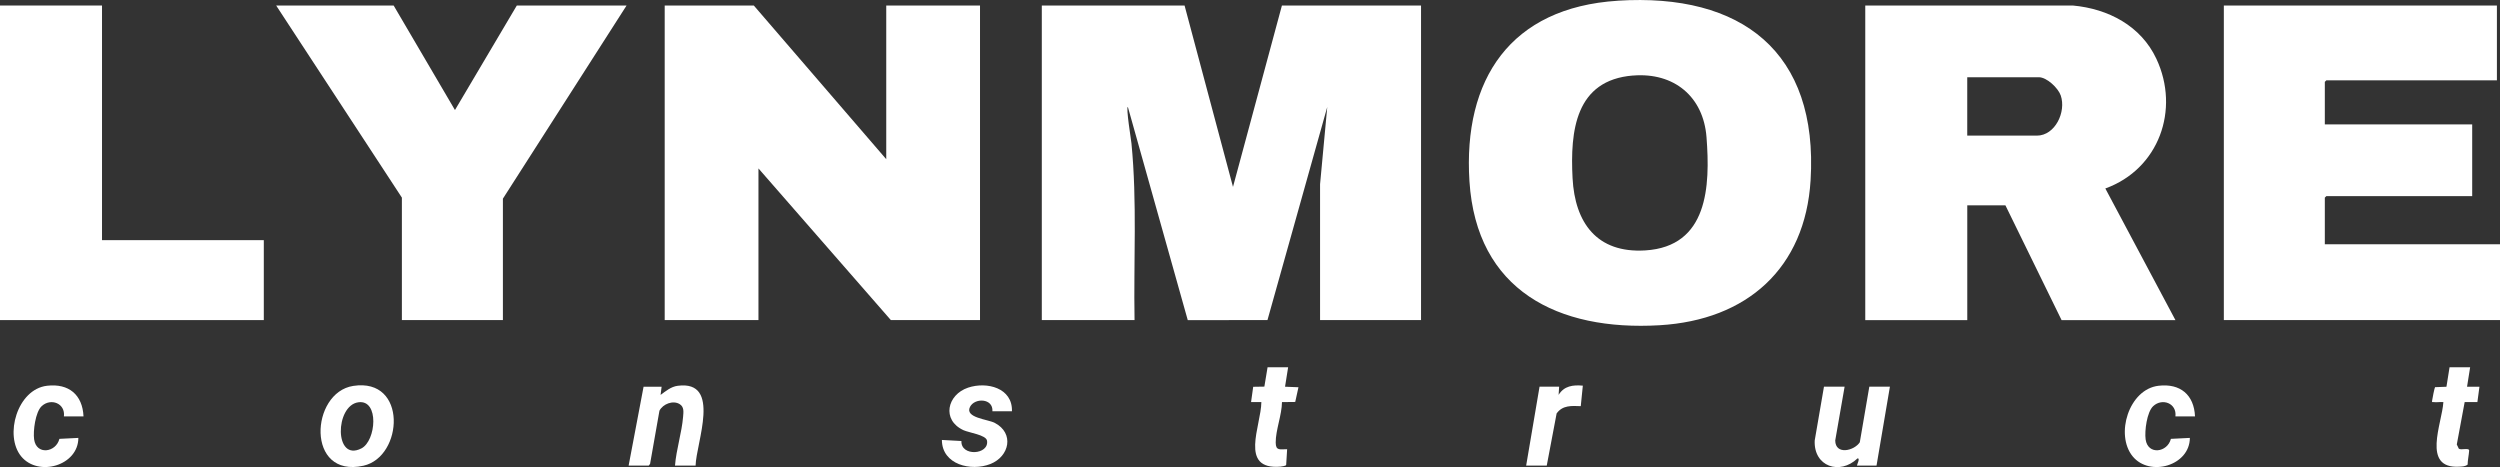 <svg xmlns="http://www.w3.org/2000/svg" width="198" height="37" viewBox="0 0 198 37" fill="none"><rect x="0" y="0" width="198" height="37" fill="#333333" stroke="none"/><g clip-path="url(#clip0_0_148)"><path d="M93.818 0.437L97.653 14.802L101.528 0.437H112.546V25.351H104.549V14.594L105.119 8.471L100.384 25.348L94.071 25.356L89.327 8.469C89.161 8.471 89.589 11.123 89.611 11.352C90.067 15.997 89.774 20.686 89.856 25.351H82.511V0.437H93.815H93.818Z" fill="white"></path><path d="M70.191 12.609V0.437H77.617V25.351H70.556L60.07 13.34V25.351H52.644V0.437H59.702L70.191 12.609Z" fill="white"></path><path d="M147.727 0.437H164.171C166.981 0.694 169.568 2.055 170.785 4.656C172.672 8.681 170.985 13.393 166.742 14.927L172.295 25.353H163.277L158.829 16.263H155.808V25.353H147.729V0.437H147.727ZM155.806 10.742H161.314C162.774 10.742 163.657 8.849 163.21 7.559C163.007 6.974 162.11 6.117 161.477 6.117H155.806V10.742Z" fill="white"></path><path d="M128.121 0.056C137.943 -0.568 144.017 4.115 143.399 14.275C142.974 21.252 138.357 25.351 131.442 25.759C123.391 26.233 116.932 23.002 116.381 14.362C115.863 6.263 119.643 0.596 128.121 0.059V0.056ZM129.344 5.98C124.76 6.341 124.353 10.381 124.547 14.11C124.73 17.632 126.462 20.065 130.3 19.833C135.283 19.527 135.455 14.748 135.156 10.868C134.909 7.643 132.578 5.725 129.347 5.983L129.344 5.98Z" fill="white"></path><path d="M197.755 0.437V6.361H184.249L184.126 6.484V9.852H195.798V15.532H184.249L184.126 15.652V19.345H198V25.351H176.128V0.437H197.755Z" fill="white"></path><path d="M31.177 0.437L36.033 8.715L40.932 0.437H49.624L39.83 15.734V25.351H31.829V15.652L21.872 0.437H31.177Z" fill="white"></path><path d="M8.079 0.437V19.02H20.893V25.351H0V0.437H8.079Z" fill="white"></path><path d="M146.093 30.625L145.35 34.886C145.364 36.054 146.843 35.712 147.296 35.029L148.05 30.625H149.681L148.621 36.874H147.071C147.071 36.787 147.347 36.272 147.113 36.306C145.721 37.647 143.629 36.958 143.725 34.886L144.459 30.623H146.09L146.093 30.625Z" fill="white"></path><path d="M27.974 30.564C32.29 29.894 31.947 36.179 28.784 36.885C24.22 37.904 24.569 31.09 27.974 30.564ZM28.384 31.86C26.523 32.117 26.456 36.625 28.624 35.513C29.791 34.914 30.052 31.63 28.384 31.86Z" fill="white"></path><path d="M55.091 36.877H53.46C53.558 35.609 53.999 34.262 54.101 33.011C54.132 32.627 54.196 32.232 53.828 32.005C53.302 31.681 52.501 31.994 52.228 32.529L51.486 36.74L51.379 36.877H49.787L50.971 30.628H52.4L52.318 31.278C52.723 30.978 53.148 30.622 53.67 30.555C57.18 30.09 55.127 35.091 55.091 36.88V36.877Z" fill="white"></path><path d="M80.149 32.574H78.599C78.675 31.538 77.193 31.485 76.822 32.23C76.394 33.089 78.231 33.207 78.779 33.489C80.348 34.304 79.957 36.152 78.433 36.751C76.909 37.35 74.603 36.804 74.598 34.844L76.144 34.928C76.085 36.174 78.355 36.032 78.172 34.9C78.099 34.447 76.743 34.27 76.31 34.072C74.558 33.265 75.011 31.258 76.673 30.701C78.163 30.203 80.205 30.723 80.146 32.571L80.149 32.574Z" fill="white"></path><path d="M6.611 32.98H5.062C5.188 31.941 4.024 31.499 3.304 32.165C2.798 32.635 2.612 34.144 2.702 34.797C2.877 36.068 4.435 35.841 4.705 34.757L6.206 34.682C6.201 36.882 3.029 37.795 1.676 36.143C0.323 34.491 1.367 30.827 3.726 30.552C5.45 30.351 6.538 31.269 6.614 32.98H6.611Z" fill="white"></path><path d="M173.842 32.98H172.293C172.419 31.941 171.255 31.499 170.535 32.165C170.029 32.635 169.843 34.144 169.933 34.797C170.108 36.068 171.665 35.841 171.935 34.757L173.437 34.682C173.431 36.882 170.259 37.795 168.907 36.143C167.506 34.435 168.598 30.827 170.957 30.552C172.681 30.351 173.769 31.269 173.845 32.98H173.842Z" fill="white"></path><path d="M195.635 29.085L195.39 30.628H196.372L196.209 31.843H195.202L194.578 35.203L194.738 35.536C194.918 35.676 195.573 35.427 195.556 35.698C195.534 36.042 195.441 36.434 195.435 36.798C195.241 36.947 195.014 36.947 194.783 36.961C191.763 37.146 193.419 33.52 193.515 31.846C193.267 31.823 192.978 31.877 192.739 31.846C192.618 31.829 192.604 31.893 192.623 31.731C192.64 31.588 192.815 30.695 192.857 30.664L193.759 30.631L194.004 29.088H195.635V29.085Z" fill="white"></path><path d="M102.02 29.085L101.775 30.628L102.838 30.67L102.582 31.835L101.533 31.846C101.525 32.851 101.027 34.077 101.036 35.051C101.041 35.729 101.381 35.572 101.941 35.578L101.865 36.826C101.845 36.899 101.491 36.95 101.41 36.958C98.103 37.232 99.883 33.713 99.9 31.846H99.084L99.253 30.634L100.138 30.62L100.392 29.085H102.023H102.02Z" fill="white"></path><path d="M123.484 30.625L123.442 31.274C123.878 30.566 124.575 30.471 125.36 30.544L125.197 32.168C124.46 32.14 123.763 32.086 123.285 32.742L122.503 36.874H120.872L121.932 30.625H123.481H123.484Z" fill="white"></path></g><defs><clipPath id="clip0_0_148"><rect width="198" height="37" fill="white"></rect></clipPath></defs></svg>